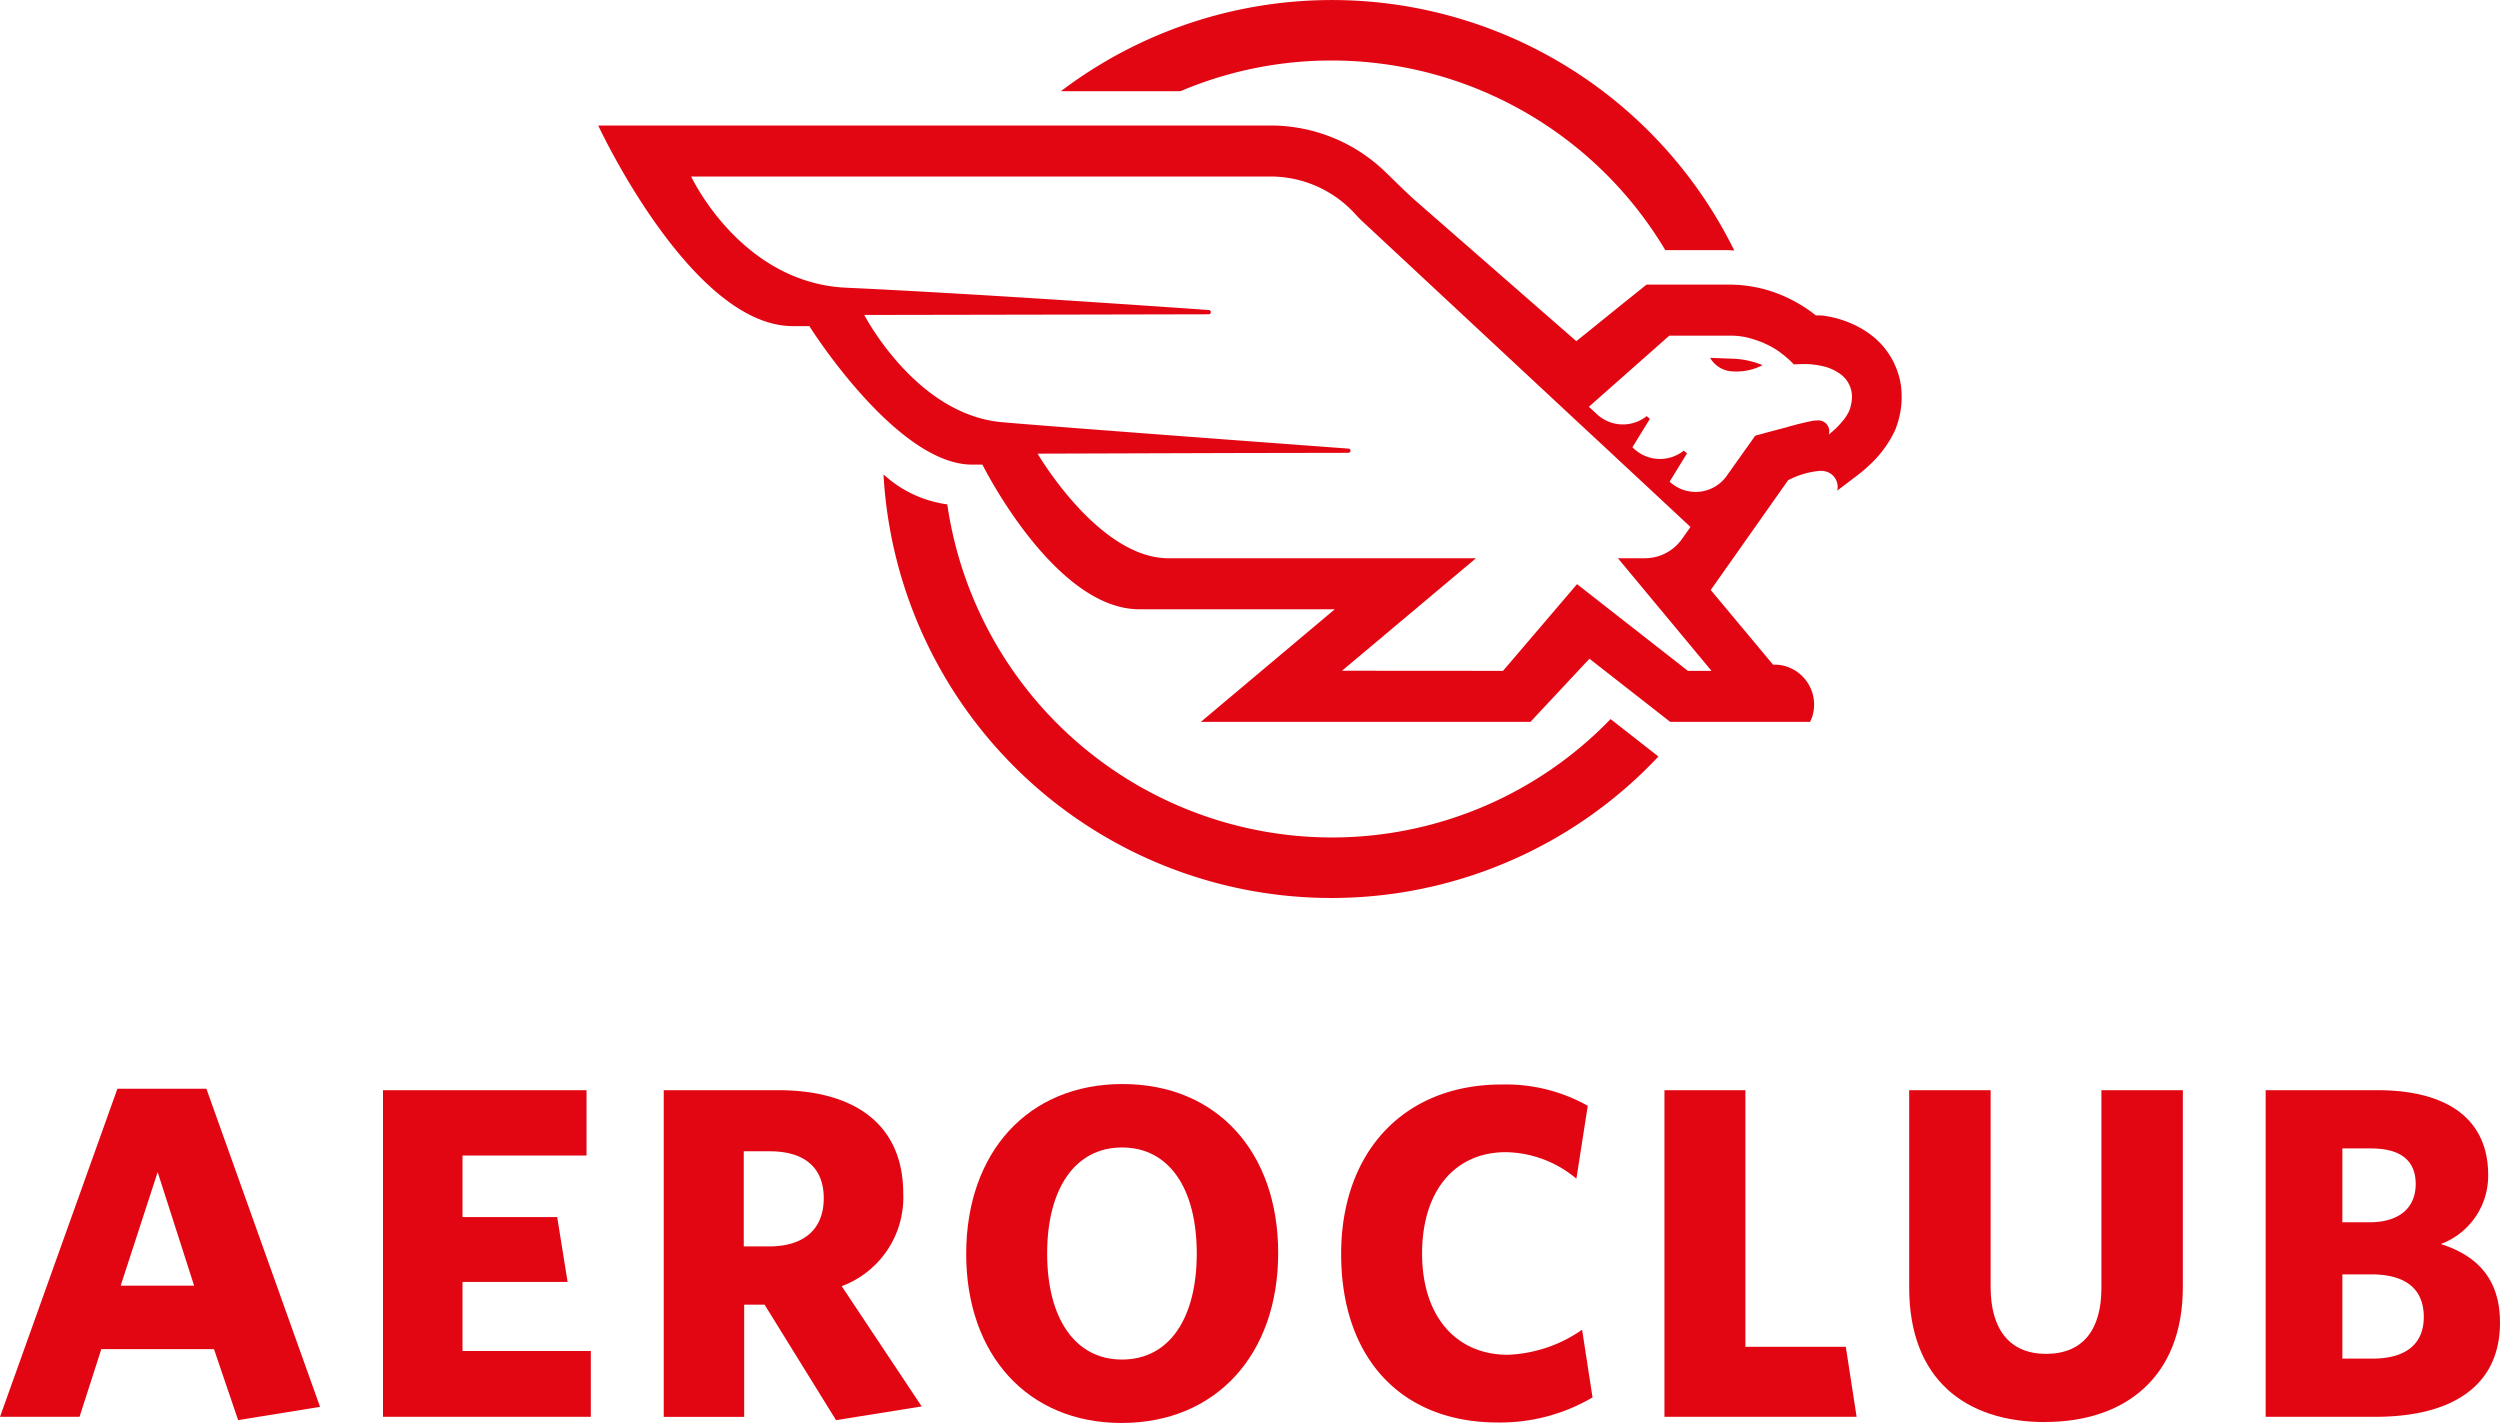 <?xml version="1.0" encoding="UTF-8"?> <svg xmlns="http://www.w3.org/2000/svg" xmlns:xlink="http://www.w3.org/1999/xlink" width="246.514" height="140.313" viewBox="0 0 246.514 140.313"><defs><clipPath id="a"><rect width="128.535" height="88.545" fill="none"></rect></clipPath><clipPath id="b"><rect width="246.514" height="33.421" fill="none"></rect></clipPath></defs><g transform="translate(-226.743 -153.187)"><g transform="translate(285.732 153.187)"><g transform="translate(0 0)" clip-path="url(#a)"><path d="M47.344,5.966a38.33,38.33,0,0,1,32.893,18.7l6.1,0c.237,0,.469.024.7.035A44.218,44.218,0,0,0,20.641,8.99h11.79A38.068,38.068,0,0,1,47.344,5.966" transform="translate(24.983 0)" fill="#e20613"></path><path d="M56.925,56.964a38.358,38.358,0,0,1-37.91-32.846,11.576,11.576,0,0,1-6.289-2.955A44.238,44.238,0,0,0,89.139,48.981l-4.719-3.691A38.181,38.181,0,0,1,56.925,56.964" transform="translate(15.403 25.615)" fill="#e20613"></path><path d="M49.6,15.963s.455.022,2.164.084a8.348,8.348,0,0,1,3.006.639,5.59,5.59,0,0,1-3.128.6A2.67,2.67,0,0,1,49.6,15.963" transform="translate(60.037 19.321)" fill="#e20613"></path><path d="M128.484,31.478a7.64,7.64,0,0,0-3.119-5.331c-.057-.046-.113-.082-.153-.113l-.02-.011-.069-.051a10.2,10.2,0,0,0-4.474-1.64h-.015c-.06,0-.126,0-.188-.011h-.378l-.02-.009c-.022-.015-.046-.038-.066-.051a13.815,13.815,0,0,0-2.367-1.505,13.411,13.411,0,0,0-6.28-1.468h-7.968l-.8.645-1.326,1.059-4.794,3.875L80.756,13.161c-1.043-.911-2.02-1.9-3.013-2.858A16.258,16.258,0,0,0,66.267,5.6H0S9.171,25.38,19.186,25.38h1.636c.031.071,8.594,13.656,16.038,13.656h1.028l0,.009S44.972,53.3,53.347,53.3c5.307,0,19.279,0,19.279,0l-13.2,11.1h32.5l5.813-6.222L105.7,64.4H119.5a3.73,3.73,0,0,0,.382-1.479,1.7,1.7,0,0,0,.011-.23,3.948,3.948,0,0,0-3.466-3.91c-.159-.007-.316-.015-.466-.015h-.117L109.7,51.4l4.264-6.05,3.364-4.774a8.335,8.335,0,0,1,3.232-.931c.071.007.144.007.21.015a.771.771,0,0,0,.082.015,1.568,1.568,0,0,1,1.317,1.927l1.28-.97.858-.654c.2-.155.564-.444.992-.851a10.968,10.968,0,0,0,2.557-3.439l.071-.157.055-.166a8.594,8.594,0,0,0,.5-3.89M109.774,59.373h-2.328l-10.93-8.55-7.3,8.55-15.877-.011L86.547,48.272H56.234c-6.905,0-12.909-10.316-12.909-10.316l19.515-.062,11.12-.02a.208.208,0,0,0,.02-.416c-9.754-.721-29.652-2.2-34.217-2.61-8.457-.767-13.53-10.568-13.53-10.568l22.822-.042,11.151-.024a.211.211,0,0,0,.02-.42c-8.307-.584-24.29-1.671-35.762-2.2-10.42-.475-15.3-10.966-15.3-10.966h57.1a11.283,11.283,0,0,1,8.287,3.6c.287.312.577.623.884.9L96.286,34.557,99.67,37.7l1,.937,3.386,3.148,1,.935,2.648,2.467-.011.009-.838,1.187a4.48,4.48,0,0,1-3.652,1.885h-2.657ZM103.7,34.524l-.316-.27a3.756,3.756,0,0,1-4.9-.183l-.8-.74,6.594-5.829,1.331-1.18h6.052a6.7,6.7,0,0,1,1.211.1,6.423,6.423,0,0,1,.973.234c.323.1.617.206.939.327a2.125,2.125,0,0,1,.248.117,7.848,7.848,0,0,1,1.079.572.214.214,0,0,0,.071.042c.148.1.3.2.424.307a9.185,9.185,0,0,1,1,.842l.292.292h.027c.13-.009.27-.02.413-.024s.312-.011.475-.011c.148,0,.3,0,.451.011h.024a.282.282,0,0,1,.062,0c.113,0,.225.011.338.027s.234.02.351.04c.1.011.188.027.287.046s.223.04.332.066.214.051.323.082h.009l.093.024a4.547,4.547,0,0,1,.44.159c.071.027.144.062.214.093a4.1,4.1,0,0,1,.413.219c.069.042.133.082.195.128.031.02.057.035.077.051a2.759,2.759,0,0,1,1.185,1.954,2.484,2.484,0,0,1,.022.3c0,.1-.007.21-.015.316-.007.042-.011.082-.015.124a1.9,1.9,0,0,1-.038.234,3.417,3.417,0,0,1-.075.343l-.007.011a3.042,3.042,0,0,1-.117.367,2.632,2.632,0,0,1-.133.261,1.842,1.842,0,0,1-.122.21,2.7,2.7,0,0,1-.23.332,2.053,2.053,0,0,1-.221.276c-.148.179-.3.349-.449.5l-.219.214c-.057.055-.111.1-.155.141-.214.2-.385.334-.455.389l-.031.027-.013.011a1.068,1.068,0,0,0-1.132-1.393,2.9,2.9,0,0,0-.537.053l-.077.015c-.46.091-.9.2-1.333.305-.374.1-.736.195-1.09.3l-.024.009a.33.33,0,0,0-.046.011.491.491,0,0,0-.062.02c-.024.007-.051.011-.082.022l-.031.009c-.04,0-.082.022-.128.031a.145.145,0,0,1-.04.011l-.241.062c-.122.029-.261.064-.4.106-.038.009-.08.02-.115.031-.612.164-1.359.362-1.912.522l-.6.849-.568.791-.844,1.191-.794,1.121a3.753,3.753,0,0,1-5.632.572l1.715-2.789-.321-.267a3.76,3.76,0,0,1-4.883-.164l-.181-.17Z" transform="translate(0 6.777)" fill="#e20613"></path></g></g><g transform="translate(226.743 260.079)"><path d="M15.546,8.427l3.594,11.2H11.9ZM11.576.211,0,32.56H7.842l2.148-6.675H21.1l2.381,7,8.077-1.309L20.353.211Z" transform="translate(0 0.255)" fill="#e20613"></path><path d="M17.085.274V32.482H37.579v-6.49H24.927V19.18H35.292l-1.03-6.395H24.927V6.716h12.23V.274Z" transform="translate(20.679 0.332)" fill="#e20613"></path><g transform="translate(0 0)"><g clip-path="url(#b)"><path d="M46.6,32.811l-7.047-11.39H37.542V32.484H29.609V.274H40.855c7.8,0,12.371,3.55,12.371,10.177A9.331,9.331,0,0,1,47.159,19.6l7.887,11.856ZM40.064,6.3H37.5v9.381h2.473c3.457,0,5.415-1.68,5.415-4.759,0-2.988-1.868-4.622-5.32-4.622" transform="translate(35.838 0.332)" fill="#e20613"></path><path d="M58.413,33.421C49.171,33.421,43.1,26.7,43.1,16.757,43.1,6.768,49.171,0,58.506,0S73.864,6.722,73.864,16.664,67.8,33.421,58.413,33.421m.046-27.165c-4.622,0-7.376,4.06-7.376,10.455s2.754,10.457,7.376,10.457c4.668,0,7.376-4.063,7.376-10.457S63.128,6.255,58.459,6.255" transform="translate(52.172 0)" fill="#e20613"></path><path d="M75.279,33.349c-9.617,0-15.45-6.441-15.45-16.62C59.829,6.743,65.943.021,75.653.021a16.486,16.486,0,0,1,8.494,2.1L83.027,9.309a11.063,11.063,0,0,0-6.956-2.615c-5.04,0-8.26,3.828-8.26,9.991,0,6.253,3.406,9.986,8.448,9.986a13.653,13.653,0,0,0,7.33-2.473l1.028,6.678a17.988,17.988,0,0,1-9.337,2.473" transform="translate(72.415 0.025)" fill="#e20613"></path><path d="M74.252,32.482V.275h7.982v25.3h9.9L93.2,32.482Z" transform="translate(89.872 0.332)" fill="#e20613"></path><path d="M98.569,33c-7.889,0-13.4-4.248-13.4-13.256V.274H93.2V19.692c0,4.155,1.868,6.582,5.462,6.582,3.64,0,5.462-2.381,5.462-6.49V.274h8.03V19.692c0,8.963-5.791,13.3-13.585,13.3" transform="translate(103.087 0.332)" fill="#e20613"></path><path d="M111.856,32.481H101.072V.274h10.97c7.327,0,10.97,3.128,10.97,8.355a7.183,7.183,0,0,1-4.668,6.815c3.5,1.121,5.835,3.362,5.835,7.75,0,6.209-4.668,9.288-12.323,9.288m-.374-26.465h-2.847V13.3h2.659c2.988,0,4.573-1.448,4.573-3.78,0-2.148-1.3-3.5-4.385-3.5m0,12.416h-2.847v8.309h2.94c3.221,0,5.088-1.355,5.088-4.109s-1.775-4.2-5.181-4.2" transform="translate(122.335 0.332)" fill="#e20613"></path></g></g></g></g></svg> 